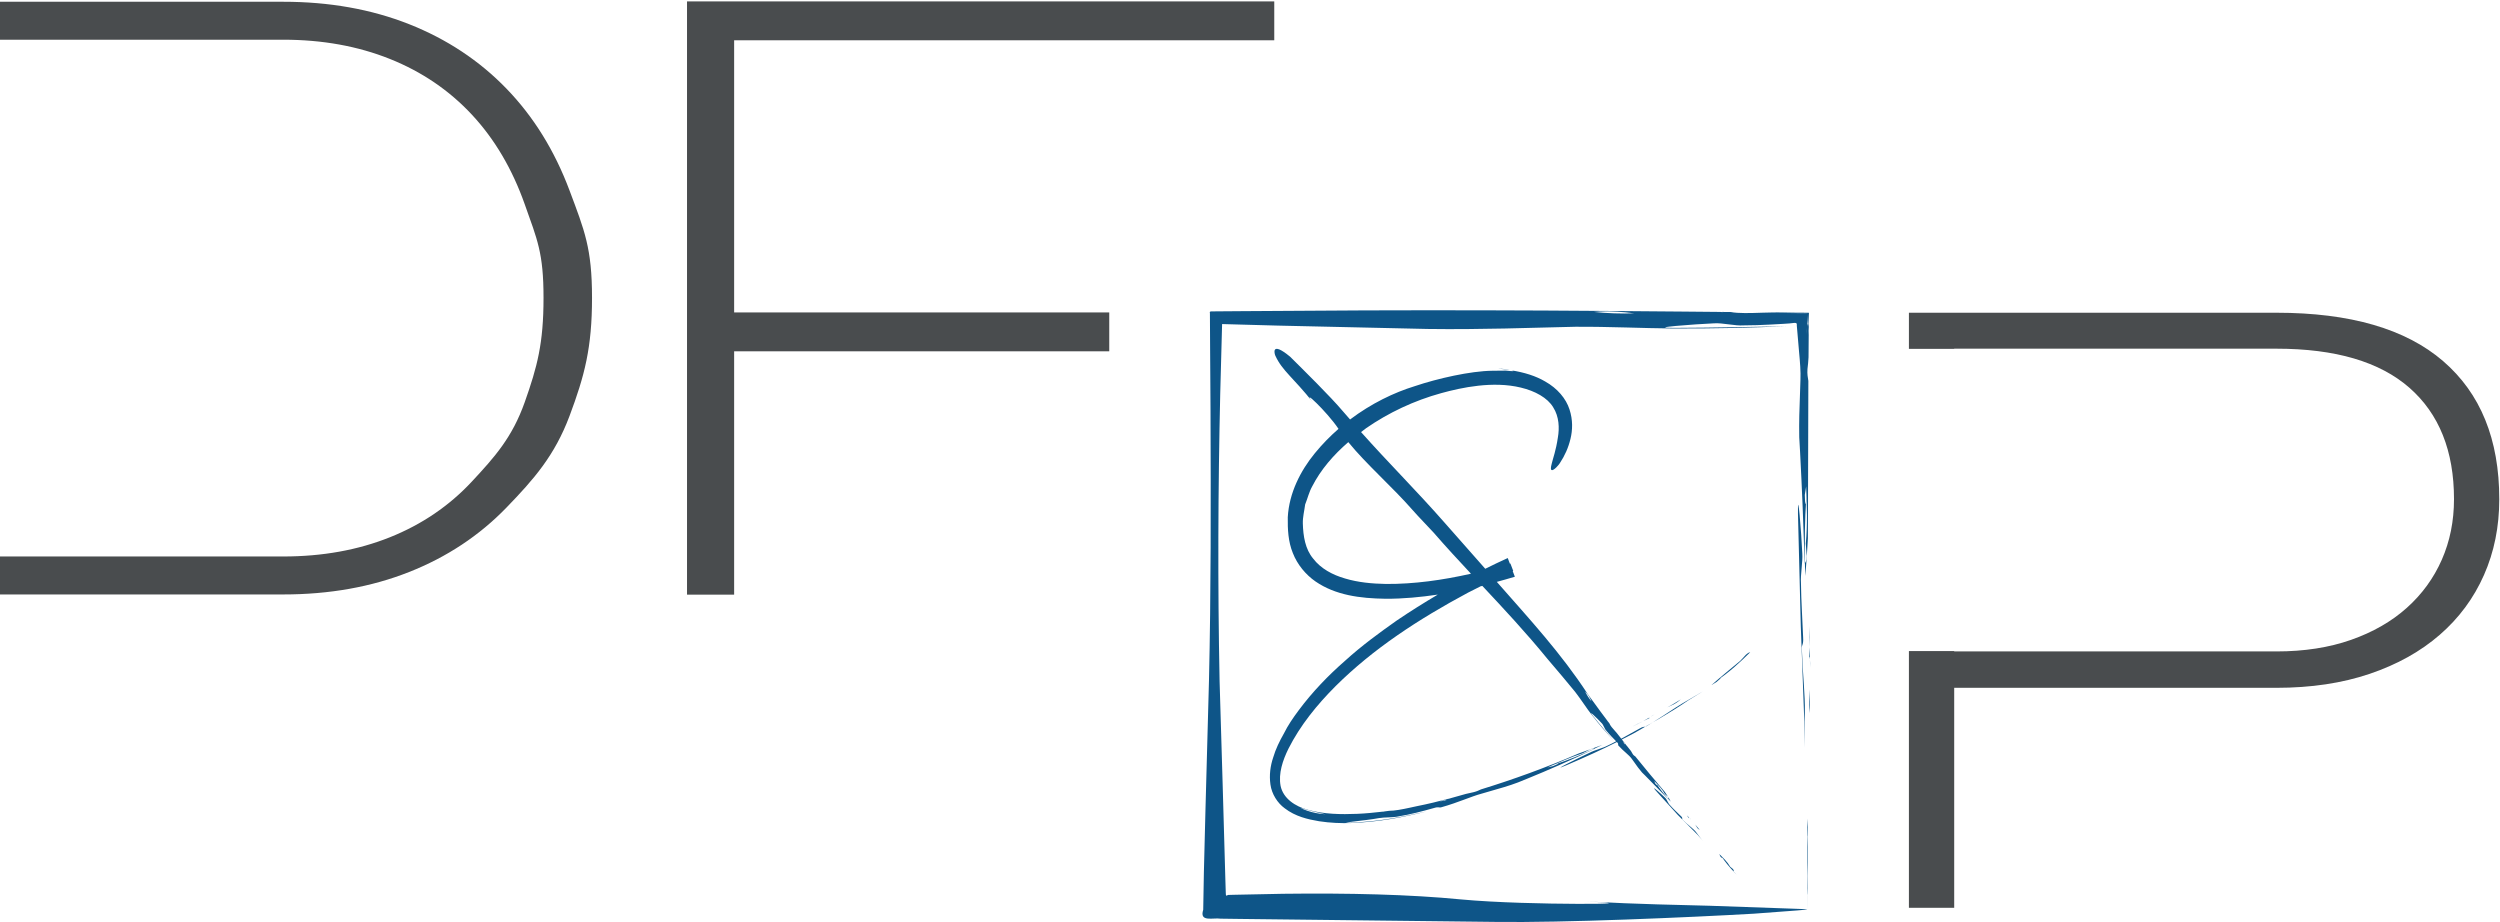 <?xml version="1.0" encoding="UTF-8" standalone="no"?><!DOCTYPE svg PUBLIC "-//W3C//DTD SVG 1.1//EN" "http://www.w3.org/Graphics/SVG/1.1/DTD/svg11.dtd"><svg width="100%" height="100%" viewBox="0 0 1635 603" version="1.1" xmlns="http://www.w3.org/2000/svg" xmlns:xlink="http://www.w3.org/1999/xlink" xml:space="preserve" xmlns:serif="http://www.serif.com/" style="fill-rule:evenodd;clip-rule:evenodd;stroke-linejoin:round;stroke-miterlimit:2;"><g><path d="M1183.42,466.4c0.06,-5.154 0.12,-10.352 0.18,-15.541c-0.15,2.472 -0.3,4.983 -0.48,7.836c-0.15,3.391 0.1,5.163 0.3,7.705Z" style="fill:#0e5588;fill-rule:nonzero;"/><path d="M1183.78,436.486c0.01,-0.938 0.02,-1.88 0.03,-2.755c-0.03,-0.825 -0.07,-1.627 -0.1,-2.358l0.07,5.113Z" style="fill:#0e5588;fill-rule:nonzero;"/><path d="M1183.6,409.441c-0.1,4.779 -0.08,9.357 -0.02,13.774c0.13,-3.902 0.16,-8.438 0.02,-13.774Z" style="fill:#0e5588;fill-rule:nonzero;"/><path d="M1183.16,430.992c0.2,-1.662 0.42,-2.479 0.55,0.268l-0,0.113c-0.04,-2.7 -0.09,-5.378 -0.13,-8.158c-0.1,2.919 -0.24,5.532 -0.42,7.777Z" style="fill:#0e5588;fill-rule:nonzero;"/><path d="M1183.16,430.992c-0.17,1.734 -0.4,4.063 -0.5,5.029c0.16,-1.587 0.32,-3.26 0.5,-5.029Z" style="fill:#0e5588;fill-rule:nonzero;"/><path d="M1178.41,424.17c-0.19,-2.73 1.18,-2.085 0.83,-7.484c-0.49,-12.659 -1.28,-23.489 -1.41,-35.344c-0.42,-5.395 1.26,-13.908 0.87,-19.294c-0.5,-12.702 -3.13,-45.098 -2.83,-26.006c0.72,28.666 1.19,47.457 1.84,73.207c0.77,20.916 1.51,41.166 2.3,62.511c0.02,6.007 0.05,11.589 0.07,17.258c0.09,-7.39 0.18,-14.939 0.28,-23.284c0.27,-11.022 -1.39,-24.323 -1.95,-41.564Z" style="fill:#0e5588;fill-rule:nonzero;"/><path d="M1182.1,580.848c-0.03,-2.689 -0.08,-8.107 -0.08,-8.107c0.36,-12.057 0.41,-24.724 0.25,-37.388c-0.12,1.852 -0.23,3.731 -0.35,5.619c0.03,7.245 0.18,8.083 0.35,1.65c-0.45,14.741 -0.42,28.678 -0.4,42.955c0.07,-0.892 0.16,-0.709 0.23,-4.729Z" style="fill:#0e5588;fill-rule:nonzero;"/><path d="M1181.88,593.948c0,-2.806 -0.01,-5.62 -0.01,-8.371l-0.03,0.3c0.01,2.816 0.02,5.627 0.03,8.372l0.01,-0.301Z" style="fill:#0e5588;fill-rule:nonzero;"/><path d="M1182.37,352.056c0.11,-35.977 0.2,-69.833 0.29,-102.919c-0.37,-2.542 -0.81,-4.323 -0.58,-7.739c0.34,-2.58 0.55,-5.184 0.7,-7.764c0.03,-4.833 0.07,-9.656 0.11,-14.445c-0.05,-1.765 -0.1,-3.558 -0.15,-5.379l-0.01,-0.146c-0.23,-2.822 -0.53,-1.731 -0.82,0.045c-0.21,1.971 -0.45,3.628 -0.71,5.075c0.14,-1.017 0.46,-3.309 0.71,-5.075c0.25,-2.374 0.45,-5.14 0.56,-8.37c-4.19,-0.417 -9.39,0.052 -14.12,-0.188c5.28,-0.107 10.74,-0.509 14.12,0.188c0.09,2.891 0.18,5.68 0.27,8.471c0.05,0.823 0.11,1.638 0.17,2.494l0.07,-9.033l0.02,-2.27c0.15,-0.524 -0.22,-0.531 -0.64,-0.484l-1.12,-0.007l-4.5,-0.024l-17.09,-0.152c-2.52,0.059 -4.92,0.116 -6.9,0.162c-7.95,0.267 -15.88,0.533 -20.79,-0.43c-1.93,-0.019 -3.91,-0.039 -5.89,-0.058l1.14,0.177c-0.86,-0.072 -1.59,-0.134 -2.21,-0.186c-8.28,-0.078 -16.59,-0.155 -24.93,-0.234c-5.4,0.367 -11.07,0.752 -16.52,1.122c0,-0 -3.74,-0.641 -5.59,-0.958c-2.26,0.485 -5.49,0.805 -9.28,0.968c4.48,0.581 8.78,1.137 12.39,1.605c5.6,0.98 12.5,-1.951 19.1,-0.107c-6.6,-1.844 -13.5,1.087 -19.1,0.107c-3.61,-0.468 -7.91,-1.024 -12.39,-1.605c-7.87,0.348 -18.06,0.005 -26.27,-0.888c10.19,-0.811 18.77,-0.068 26.27,0.888c3.79,-0.163 7.02,-0.483 9.28,-0.968c1.85,0.317 5.59,0.958 5.59,0.958c5.45,-0.37 11.12,-0.755 16.52,-1.122c-16.29,-0.133 -32.73,-0.268 -49.55,-0.406c-54.066,-0.428 -106.035,-0.54 -158.512,-0.359c-26.237,0.163 -52.601,0.327 -79.42,0.494l-10.078,0.079l-5.797,0.04l-3.305,0.035c-1.048,0.064 -2.582,-0.354 -2.119,1.214c0.04,7.342 0.081,14.72 0.122,22.141c0.088,13.674 0.177,27.503 0.267,41.53c0.242,60.779 0.308,119.168 -1.002,176.436c-0.778,28.635 -1.536,56.509 -2.287,84.107c-0.351,13.817 -0.7,27.558 -1.048,41.265l-0.438,24.658c-2.662,8.283 6.332,5.039 11.358,5.807l12.197,0.167c54.446,0.635 108.803,1.269 167.328,1.951c44.284,0.641 126.484,-2.924 169.174,-5.371c12.9,-0.966 21.53,-1.613 28.4,-2.127c5.22,-0.423 6.79,-0.592 6.49,-0.703c-0.6,-0.175 -8.68,-0.411 -10.03,-0.475c-21.95,-0.772 -35.18,-1.237 -53.48,-1.879c-20.22,-0.581 -45.01,-0.9 -80.84,-2.829c24.4,1.184 15.4,1.635 -5.46,1.583c-20.86,-0.075 -53.584,-0.763 -76.625,-2.915c-33.339,-3.259 -73.783,-4.209 -116.175,-3.678c-10.593,0.214 -21.315,0.432 -32.079,0.651l-4.038,0.111c-0.279,0.085 -0.309,0.182 -0.485,0.272c-0.232,0.059 -0.871,0.391 -0.807,-0.032c-0.04,-0.139 -0.084,-0.274 -0.098,-0.461l-0.031,-0.267l-0.043,-0.936l-0.252,-8.078c-0.612,-21.518 -1.217,-42.794 -1.805,-63.461c-0.614,-20.677 -1.259,-42.422 -1.989,-67.008c-1.268,-63.734 -0.995,-125.207 0.414,-187.501c0.406,-15.158 0.813,-30.368 1.223,-45.673c0.122,-0.413 0.291,-0.163 0.649,-0.193l11.854,0.33c7.919,0.217 15.867,0.435 23.852,0.653c31.952,0.718 64.467,1.45 97.979,2.203c35.521,0.481 66.726,-0.771 96.636,-1.437c21.84,-0.125 45.19,0.989 62.95,1.107c27.92,0.16 51.96,-0.509 74.98,-1.426c-25.73,0.403 -44.53,0.914 -73.21,1.053c-19.12,0.014 13.31,-2.42 25.97,-2.982c5.42,-0.434 13.94,1.785 19.36,1.342c5.9,0.004 11.55,-0.221 17.32,-0.518c5.36,-0.311 12.98,-0.625 15.31,-1.044c1.64,-0.227 2.09,0.152 2.16,0.555c0.05,0.449 0.1,0.62 0.06,1.267c0.52,6.045 1.02,11.778 1.46,16.963c0.64,6.86 1.15,12.942 0.91,18.455c-0.27,8.343 -0.52,15.906 -0.75,23.28c-0.08,4.658 -0.13,9.28 -0.03,14.202c0.17,3.056 0.35,6.219 0.53,9.384c0.54,-2.51 1.22,-3.413 1.9,-4.251c-0.15,4.498 -0.37,11.043 -0.53,15.541c0.16,-4.498 0.38,-11.043 0.53,-15.541c-0.68,0.838 -1.36,1.741 -1.9,4.251c1.22,22.714 2.27,48.909 3.04,73.265l0.14,-0.326c-0.21,-14.248 -0.13,-28.135 0.91,-42.921c-0.38,6.395 -0.85,5.607 -0.98,-1.684l0.87,-5.585c0.52,12.696 0.95,25.364 -0.22,37.383c-0,0 0.38,5.432 0.56,8.124c-0.22,4.021 -0.72,3.837 -1.14,4.683c0.05,2.77 0.1,5.581 0.15,8.405c0.74,-5.93 1.8,-24.629 1.8,-24.629Z" style="fill:#0e5588;fill-rule:nonzero;"/><path d="M1182.46,205.005c0.2,1.844 0.14,4.442 0.22,7.1c-0.03,-2.415 0.17,-5.075 -0.05,-7.327l-7.4,-0.055l-14.26,-0.14c4.88,0.963 12.74,0.708 21.49,0.422Z" style="fill:#0e5588;fill-rule:nonzero;"/><path d="M1099.24,457.39c-2.86,1.842 -5.81,3.592 -8.84,5.207c1.38,-0.653 2.85,-1.349 4.7,-2.226c1.95,-1.091 2.83,-1.913 4.14,-2.981Z" style="fill:#0e5588;fill-rule:nonzero;"/><path d="M1080.52,468.086c-0.46,0.292 -0.9,0.579 -1.32,0.845l2.91,-1.727c-0.55,0.3 -1.09,0.602 -1.59,0.882Z" style="fill:#0e5588;fill-rule:nonzero;"/><path d="M1066.45,475.809c2.84,-1.457 5.46,-2.801 8.1,-4.159c-2.34,1.099 -5.01,2.453 -8.1,4.159Z" style="fill:#0e5588;fill-rule:nonzero;"/><path d="M1079.14,468.971l0.06,-0.04c-1.54,0.896 -3.01,1.875 -4.65,2.719c1.57,-0.751 3.09,-1.475 4.64,-2.214c-1.03,0.405 -1.57,0.527 -0.05,-0.465Z" style="fill:#0e5588;fill-rule:nonzero;"/><path d="M1079.19,469.436c1.12,-0.474 2.44,-1.034 3.08,-1.303l-3.08,1.303Z" style="fill:#0e5588;fill-rule:nonzero;"/><path d="M1076.97,474.849c1.43,-0.854 2.7,-1.66 4.02,-2.484c-1.64,0.978 -3.31,1.922 -4.98,2.868c0.28,-0.055 0.57,-0.156 0.96,-0.384Z" style="fill:#0e5588;fill-rule:nonzero;"/><path d="M1080.99,472.365c1.72,-1.025 3.52,-1.943 5.22,-3.007c5.91,-3.532 11.82,-7.102 17.69,-11.171c3.4,-2.098 6.54,-4.033 9.77,-6.026c-4.25,2.5 -8.59,5.046 -13.35,7.842c-5.38,3.196 -11.52,7.511 -19.33,12.362Z" style="fill:#0e5588;fill-rule:nonzero;"/><path d="M1036.64,452.184c2.14,2.137 3.309,4.404 4.21,6.484c-1.531,-1.743 -3.17,-4.256 -4.21,-6.484Zm-130.226,-70.278c-9.209,-0.163 -18.316,-1.043 -26.69,-3.557c-8.386,-2.396 -16.013,-6.591 -20.893,-12.995c-5.246,-6.222 -6.554,-14.722 -6.782,-23.048c-0.11,-4.151 1.001,-8.287 1.519,-12.409c1.608,-3.918 2.512,-8.082 4.611,-11.816c5.616,-11.002 13.959,-20.598 23.611,-28.931c11.655,14.367 28.971,29.418 42.308,44.704c3.985,4.55 8.54,9.079 13.425,14.4c8.091,9.31 16.275,18.162 24.481,26.953c-18.638,4.2 -37.292,6.835 -55.59,6.699Zm-39.471,150.644c-5.167,-0.31 -11.876,-1.741 -16.577,-4.296c6.247,2.056 11.715,3.224 16.577,4.296Zm193.347,-49.455l-2.76,-3.519c-0.48,-0.551 -0.93,-1.064 -1.33,-1.534c-1.57,-1.742 -3.13,-3.479 -3.63,-4.92l-1.06,-1.374l0.14,0.319l-0.33,-0.57l-4.39,-5.864c-2.82,-3.865 -5.67,-7.765 -8.58,-11.749c-17.43,-26.687 -37.6,-48.479 -59.338,-73.23c-0.034,-0.038 -0.068,-0.077 -0.102,-0.115c3.937,-1.106 7.89,-2.141 11.801,-3.356l-1.394,-3.665c0.108,-0.047 0.219,-0.104 0.326,-0.15l-1.842,-4.845c-0.115,0.035 -0.232,0.06 -0.347,0.095l-1.39,-3.654c-4.981,2.229 -9.848,4.613 -14.709,7.011c-8.936,-10.127 -17.808,-20.184 -26.72,-30.285c-18.23,-20.763 -36.486,-38.865 -54.508,-59.114c1.131,-0.835 2.192,-1.756 3.345,-2.56c14.671,-10.134 31.338,-18.022 49.091,-22.9c13.39,-3.699 33.901,-8.045 52.056,-3.637c9.261,2.198 17.451,6.663 21.171,12.901c3.92,6.127 4.13,13.689 3.05,19.78c-1.2,8.298 -3.19,13.6 -3.94,16.77c-0.87,3.217 -0.76,4.281 -0.07,4.496c1.32,0.522 4.9,-3.702 5.29,-4.512c3.26,-4.914 5.589,-10.125 6.969,-15.908c1.401,-5.741 1.631,-12.331 -0.65,-19.269c-2.23,-6.948 -7.789,-13.71 -15.929,-18.263c-6.04,-3.562 -13.529,-5.926 -22.084,-7.266c1.248,0.324 1.595,0.507 1.007,0.533c-0.638,0.028 -2.238,-0.104 -4.561,-0.364c-2.426,0.026 -5.429,0.057 -8.929,0.094c-14.251,0.156 -35.838,5.055 -50.655,10.063c-13.56,4.158 -28.466,11.327 -42.35,21.804c-1.519,-1.772 -3.051,-3.414 -4.566,-5.231c-8.433,-9.986 -25.709,-26.938 -34.62,-35.805c-13.06,-10.783 -10.076,-1.44 -9.698,-0.707c4.575,10.013 11.751,14.301 24.894,30.915c-9.02,-11.009 8.703,5.443 16.433,16.966c-5.451,4.756 -10.666,10.053 -15.476,15.944c-9.325,11.388 -16.842,25.936 -17.706,41.884c-0.098,7.812 0.223,15.807 3.308,23.378c2.941,7.573 8.427,14.158 14.818,18.587c13.017,8.964 29.077,11.09 45.836,11.316c11.68,0.052 22.986,-1.078 34.14,-2.717c-9.044,5.365 -17.998,10.945 -26.842,16.952c-11.51,8.103 -23.011,16.534 -33.779,26.305c-10.922,9.544 -21.284,20.247 -30.402,32.486c-3.644,4.907 -7.013,9.789 -9.597,15.052c-2.857,5.03 -5.397,10.169 -7.043,15.779c-1.838,5.423 -2.658,11.541 -1.772,17.664c0.851,6.187 4.585,12.093 9.363,15.537c6.921,5.328 15.042,7.205 22.434,8.445c7.466,1.156 14.526,1.346 20.575,1.187c19.018,-0.697 34.885,-3.89 49.882,-7.623c-16.853,3.779 -29.227,6.273 -48.679,7.379c-12.989,0.424 9.04,-1.361 17.328,-2.986c3.57,-0.65 9.384,-0.294 12.941,-1.14c7.793,-1.29 14.838,-3.142 22.985,-5.433c3.458,-1.093 3.305,0.001 5.036,-0.55c11.105,-3.128 19.178,-6.98 26.259,-8.877c5.303,-1.544 10.142,-2.953 14.868,-4.328c2.967,-0.897 5.883,-1.872 8.947,-3.029c1.89,-0.766 3.838,-1.556 5.788,-2.346c14.007,-5.673 29.947,-12.678 44.486,-19.755l-0.24,0.007c-8.559,4 -17.109,7.458 -26.439,10.522c4.04,-1.32 3.66,-0.866 -0.83,0.94l-3.64,0.857c7.78,-3.216 15.35,-6.84 22.99,-9.24c0,-0 3.25,-1.568 4.8,-2.457c2.479,-0.986 2.5,-0.639 3.119,-0.622c1.661,-0.791 3.341,-1.598 5.031,-2.411c-4.921,1.787 -15.38,5.578 -15.38,5.578c-21.86,9.443 -42.985,17.065 -63.908,23.496c-1.548,0.689 -2.607,1.26 -4.804,1.81c-1.961,0.443 -3.55,0.801 -5.026,1.134l-9.203,2.581c-1.055,0.311 -2.135,0.629 -3.232,0.952l-0.087,0.03c-1.702,0.578 -1.147,0.594 -0.036,0.453l3.333,-0.508c-0.708,0.108 -2.111,0.322 -3.333,0.508c-1.693,0.347 -3.314,0.68 -5.051,1.034c1.257,-0.367 2.477,-0.727 3.703,-1.086c0.163,-0.046 0.283,-0.08 0.448,-0.127c-0.025,0.007 -0.051,0.012 -0.076,0.018c0.363,-0.106 0.736,-0.214 1.099,-0.322l1.477,-0.493c-7.045,1.893 -14.092,3.595 -21.204,5.001c-1.624,0.353 -3.167,0.687 -4.458,0.968c-5.136,1.118 -10.296,2.1 -13.579,2.053c-1.268,0.163 -2.563,0.33 -3.859,0.497c0.253,-0.002 0.483,-0.003 0.756,-0.005c-0.548,0.034 -1.035,0.065 -1.461,0.092c-5.425,0.631 -10.885,1.17 -16.379,1.398c-10.674,0.439 -21.667,0.275 -32.183,-2.622c-8.348,-2.184 -16.254,-7.454 -17.93,-15.666c-1.494,-8.146 1.384,-16.652 5.107,-24.249c7.752,-15.379 18.71,-28.796 30.851,-40.97c24.472,-24.351 54.082,-43.7 86.61,-61.142c2.749,-1.439 5.507,-2.783 8.264,-4.169c0.37,-0.093 0.749,-0.153 1.12,-0.246c14.229,15.191 28.505,30.479 42.591,47.739c6.73,7.943 12.33,14.437 18.09,21.548c3.97,5.132 7.68,10.997 10.93,15.129c5.029,6.555 9.77,11.856 14.36,16.887c-4.88,-5.827 -8.591,-9.958 -13.88,-16.595c-3.51,-4.433 3.46,2.301 5.97,5.072c1.18,1.111 1.84,3.785 3.02,4.895c1.98,2.46 4.1,4.558 6.41,6.937c-1.81,0.931 -3.56,1.924 -5.48,2.772c-3.16,1.717 -8.78,3.045 -11.93,4.755c-7.62,3.601 -27.01,13.171 -15.3,8.23c13.16,-5.65 22.8,-10.039 33.19,-15.256c0.07,0.074 0.13,0.137 0.21,0.212c1.18,1.095 0.26,1.602 0.86,2.15c3.4,3.796 6.88,6.01 8.74,8.68c1.4,1.947 2.72,3.781 4.01,5.583c0.83,1.093 1.67,2.171 2.62,3.262l1.98,1.949c5.09,5.188 10.39,10.59 15.14,15.44l0.01,-0.133c-2.79,-3.129 -5.38,-6.292 -7.7,-10.028c1.04,1.588 0.67,1.595 -0.76,-0.008l-0.66,-1.591c2.62,2.679 5.26,5.324 6.98,8.499c-0,-0 1.21,1.064 1.82,1.596c0.65,0.993 0.37,1.162 0.32,1.532c0.54,0.588 1.1,1.202 1.67,1.83c-0.74,-1.664 -3.8,-6.282 -3.8,-6.282c-6.89,-8.031 -13.24,-15.705 -19.36,-23.27c-0.63,-0.447 -1.14,-0.702 -1.69,-1.553c-0.35,-0.697 -0.74,-1.363 -1.16,-2l-2.64,-3.328l-1.01,-1.11l-0.03,-0.029c-0.59,-0.544 -0.57,-0.26 -0.37,0.219c-0.33,-0.603 -0.72,-1.246 -1.22,-1.959l1.29,1.411c0.01,0.003 0.01,0.005 0.01,0.007l0,-0.002l0.32,0.353l0.51,0.476l-2.82,-3.593c2.48,-1.267 4.93,-2.513 7.59,-3.922c2.66,-1.406 5.15,-2.982 7.73,-4.452c-0.84,0.171 -1.47,-0.117 -3.8,1.262c-4.23,2.306 -8.08,4.503 -11.92,6.6Z" style="fill:#0e5588;fill-rule:nonzero;"/><path d="M987.273,241.948c0.414,0.059 0.744,0.196 1.153,0.26c-0.105,-0.028 -0.103,-0.038 -0.222,-0.067c-0.221,-0.068 -0.66,-0.125 -0.931,-0.193Z" style="fill:#0e5588;fill-rule:nonzero;"/><path d="M1138.19,432.11c-6.12,5.127 -12.61,10.365 -18.89,15.921l3.2,-1.941c3.69,-3.071 3.93,-3.64 0.49,-1.134c8.14,-5.449 14.89,-11.778 21.65,-18.389c-0.63,0.205 -0.77,-0.108 -2.8,1.612c-1.21,1.306 -3.65,3.931 -3.65,3.931Z" style="fill:#0e5588;fill-rule:nonzero;"/><path d="M987.273,241.948c-1.625,-0.405 -3.973,-0.792 -7.583,-0.821c2.638,0.165 5.133,0.472 7.583,0.821Z" style="fill:#0e5588;fill-rule:nonzero;"/><path d="M1111.63,542.75l-2.96,-3.484c0.45,0.628 0.86,1.276 1.23,1.984c0.56,0.831 1.08,1.072 1.73,1.5Z" style="fill:#0e5588;fill-rule:nonzero;"/><path d="M1105.42,535.419l-0.52,-0.463l1.04,1.082l-0.52,-0.619Z" style="fill:#0e5588;fill-rule:nonzero;"/><path d="M1104.9,534.956l-1.68,-1.721c0.52,0.688 0.94,1.335 1.27,1.921c-0.2,-0.47 -0.23,-0.756 0.38,-0.223l0.03,0.023Z" style="fill:#0e5588;fill-rule:nonzero;"/><path d="M1100.42,536.029c-0.62,-0.532 0.29,-1.065 -0.92,-2.119c-2.65,-2.636 -5.08,-4.752 -7.36,-7.398c-1.21,-1.054 -1.96,-3.712 -3.16,-4.769c-2.65,-2.654 -9.88,-9.036 -6.2,-4.786c5.55,6.122 9.44,10.416 14.48,15.989c4.32,4.328 8.76,8.791 13.02,13.066c1.2,1.299 2.23,2.593 3.27,3.892c-1.35,-1.776 -2.71,-3.567 -4.15,-5.471c-1.92,-2.633 -5.48,-4.724 -8.98,-8.404Z" style="fill:#0e5588;fill-rule:nonzero;"/><path d="M1133.41,568.406c-0.62,-0.517 -1.85,-1.548 -1.85,-1.548c-1.8,-3.141 -4.49,-5.735 -7.17,-8.333l0.71,1.579c1.46,1.557 1.83,1.55 0.75,-0.016c2.4,3.664 5.05,6.793 7.93,9.853c0.04,-0.383 0.31,-0.559 -0.37,-1.535Z" style="fill:#0e5588;fill-rule:nonzero;"/><path d="M1133.78,569.941l-0.01,0.126l1.76,1.733l-0.04,-0.082c-0.59,-0.607 -1.16,-1.203 -1.71,-1.777Z" style="fill:#0e5588;fill-rule:nonzero;"/><path d="M331.242,57.986c-17.749,-18.346 -38.989,-32.403 -63.713,-42.187c-24.732,-9.769 -52.157,-14.645 -82.268,-14.645l-185.261,-0l0,24.816l185.261,-0c25.529,-0 48.758,4.196 69.705,12.571c20.938,8.376 38.835,20.544 53.689,36.49c14.854,15.961 26.373,35.498 34.555,58.643c8.174,23.129 12.261,31.618 12.261,61.141c0,29.708 -4.087,44.991 -12.261,68.121c-8.182,23.144 -19.701,35.996 -34.555,51.941c-14.854,15.962 -32.751,28.13 -53.689,36.506c-20.947,8.375 -44.176,12.555 -69.705,12.555l-185.261,0l-0,24.832l185.261,0c30.111,0 57.536,-4.877 82.268,-14.661c24.724,-9.769 45.964,-23.826 63.713,-42.171c17.75,-18.346 31.505,-33.891 41.281,-60.023c9.769,-26.133 14.661,-44.404 14.661,-77.1c-0,-32.511 -4.892,-43.988 -14.661,-70.12c-9.776,-26.133 -23.531,-48.364 -41.281,-66.709Z" style="fill:#494c4e;fill-rule:nonzero;"/><path d="M449.308,388.898l30.816,-0l-0,-159.145l245.326,-0l0,-25.42l-245.326,0l-0,-177.989l353.241,-0l-0,-25.421l-384.057,-0l0,387.975Z" style="fill:#494c4e;fill-rule:nonzero;"/><path d="M1597.81,236.169c-24.49,-21.095 -60.82,-31.642 -109.02,-31.642l-240.36,0l0,23.635l29.62,-0l0,-0.122l210.74,0c38.51,0 67.51,8.519 86.95,25.542c19.46,17.038 29.18,41.332 29.18,72.869c0,14.333 -2.66,27.54 -7.98,39.635c-5.33,12.094 -12.97,22.597 -22.94,31.491c-9.96,8.91 -22.12,15.881 -36.44,20.899c-14.32,5.033 -30.57,7.558 -48.77,7.558l-210.74,-0l0,-0.245l-29.62,0l0,167.921l29.62,0l0,-143.878l210.74,0c22.64,0 42.97,-3.05 60.97,-9.135c18,-6.099 33.28,-14.618 45.87,-25.556c12.58,-10.923 22.21,-23.949 28.88,-39.049c6.69,-15.085 10.02,-31.642 10.02,-49.641c0,-39.094 -12.24,-69.188 -36.72,-90.282Z" style="fill:#494c4e;fill-rule:nonzero;"/></g></svg>
